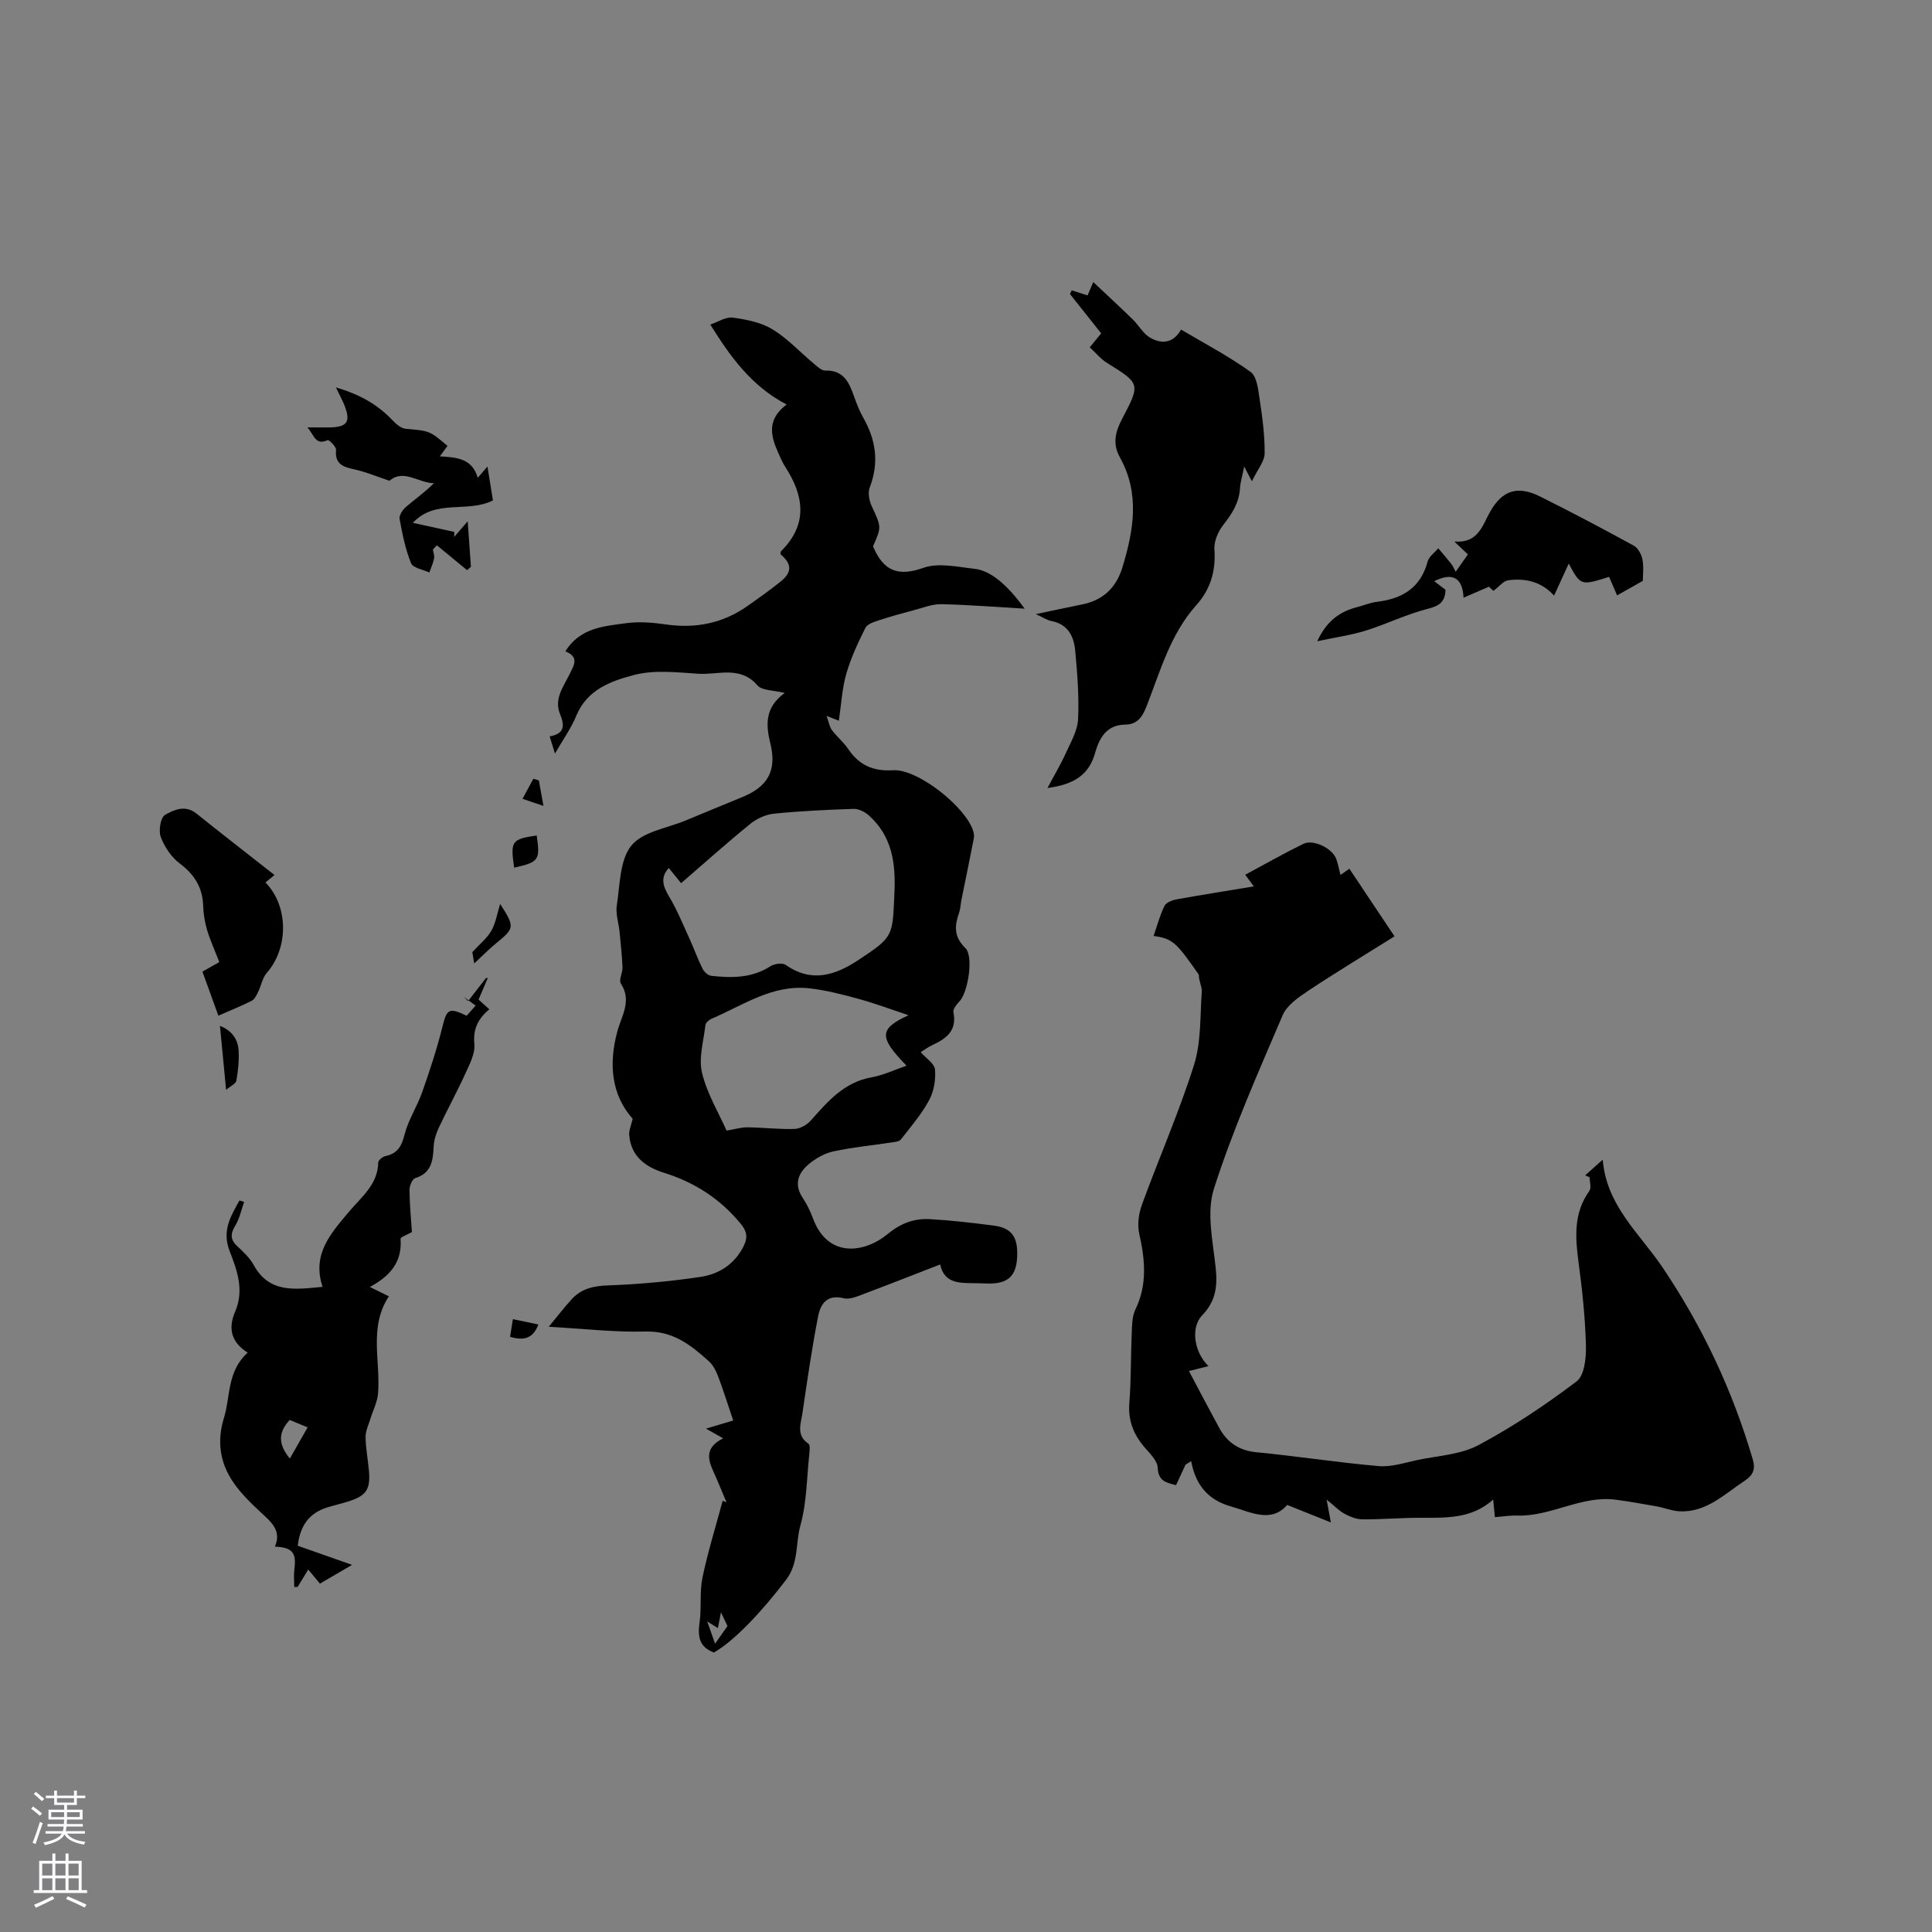 <svg enable-background="new 0 0 400 400" viewBox="0 0 400 400" xmlns="http://www.w3.org/2000/svg"><rect x="0" y="0" width="400" height="400" fill="#808080" stroke="none"/><g fill="#010000"><path d="m147.8 342.14c-3.21-1.22-3.34-3.52-2.95-6.34.42-3.03-.03-6.22.59-9.19 1.12-5.35 2.76-10.6 4.18-15.89.26.1.53.2.79.31-.89-2.1-1.73-4.21-2.67-6.28-1.17-2.57-1.89-5.01 1.98-6.96-1.29-.73-2.12-1.2-3.55-2.01 2.72-.81 4.58-1.37 5.63-1.68-1.07-3.18-2-6.16-3.1-9.08-.44-1.16-1.05-2.4-1.95-3.2-3.71-3.33-7.42-6.29-13.05-6.14-6.53.17-13.09-.6-20.08-.99 1.76-2.12 3.19-4.02 4.8-5.76 1.98-2.13 4.45-2.69 7.42-2.8 6.43-.23 12.87-.82 19.24-1.77 3.85-.58 7.1-2.69 8.93-6.46.83-1.72.65-2.96-.66-4.54-4.25-5.16-9.51-8.56-15.86-10.54-3.84-1.2-6.89-3.41-7.22-7.88-.07-.93.4-1.9.72-3.3-4.38-4.95-5.02-11.26-3.18-18.09.87-3.23 3.07-6.33.73-9.92-.47-.72.38-2.22.34-3.34-.1-2.47-.37-4.93-.61-7.39-.18-1.82-.84-3.7-.57-5.44.67-4.25.59-9.38 3.01-12.38 2.35-2.91 7.45-3.61 11.35-5.25s7.83-3.23 11.74-4.85c5.15-2.13 7.06-5.45 5.71-10.97-.97-3.97-1.19-7.51 2.95-10.54-2.35-.6-4.7-.47-5.63-1.56-3.57-4.15-8.12-2.15-12.23-2.42-4.43-.28-9.12-.84-13.3.25-4.72 1.23-9.74 3-11.97 8.42-1.07 2.6-2.76 4.95-4.43 7.86-.44-1.44-.73-2.36-1.1-3.56 3.13-.55 3.14-2.23 2.14-4.65-1.29-3.14.77-5.71 2.04-8.33.88-1.8 1.97-3.47-.93-4.63 3.06-4.91 8.01-5.2 12.62-5.83 2.68-.37 5.52-.12 8.23.27 6.17.88 11.81-.25 16.91-3.86 2.34-1.65 4.68-3.3 6.9-5.1 2.32-1.88 2.22-3.64-.11-5.57.02-.2-.04-.48.08-.6 5.63-5.58 4.81-11.46.88-17.53-.63-.97-1.07-2.06-1.54-3.12-1.5-3.4-2.21-6.72 1.84-9.76-7.41-3.87-11.75-10.08-15.8-16.55 1.6-.54 3.21-1.64 4.65-1.44 2.82.38 5.85.98 8.22 2.42 3.13 1.9 5.7 4.72 8.55 7.1.71.6 1.59 1.46 2.37 1.44 3.78-.12 4.94 2.43 5.96 5.32.53 1.49 1.1 3 1.88 4.37 2.68 4.66 3.35 9.4 1.37 14.54-.41 1.08-.11 2.7.41 3.82 2 4.33 2.08 4.29.3 8.29.03.1.04.2.08.29 2.06 4.73 4.99 6.12 10.27 4.23 3.14-1.13 7.12-.21 10.68.19 3.35.38 6.8 3.36 10.34 8.25-5.93-.34-11.59-.81-17.25-.93-1.9-.04-3.82.76-5.71 1.25-2.4.63-4.8 1.29-7.16 2.07-1.03.34-2.44.77-2.84 1.57-1.54 3.08-3.02 6.24-3.97 9.54-.87 3.03-1.02 6.26-1.54 9.7-.7-.28-1.27-.5-2.54-1 .48 1.31.61 2.27 1.12 2.95 1.01 1.36 2.38 2.45 3.32 3.85 2.27 3.36 5.13 4.71 9.34 4.45 5.1-.31 15.01 7.59 16.56 12.53.15.48.25 1.04.16 1.52-.84 4.31-1.73 8.62-2.6 12.92-.17.83-.17 1.71-.45 2.5-.95 2.7-1.15 4.98 1.27 7.32 1.78 1.72.57 9.12-1.15 11-.6.65-1.44 1.65-1.31 2.3.78 3.75-1.38 5.44-4.29 6.78-.94.43-1.79 1.07-2.48 1.5 1.1 1.26 2.85 2.35 2.96 3.6.18 2.08-.22 4.5-1.21 6.33-1.58 2.92-3.79 5.51-5.85 8.14-.36.46-1.31.53-2.01.63-3.98.61-7.99.99-11.92 1.83-1.77.38-3.56 1.37-4.98 2.52-2.32 1.88-3.34 4.25-1.39 7.16.88 1.31 1.57 2.78 2.12 4.26 3.1 8.3 10.74 7.08 15.44 3.18 2.66-2.2 5.47-3.26 8.71-3.08 4.43.25 8.86.76 13.27 1.34 3.53.46 4.85 2.17 4.85 5.75 0 4.63-1.81 6.41-6.35 6.23-.64-.02-1.27-.03-1.91-.05-3.27-.09-6.79.35-7.7-3.89-5.44 2.11-10.55 4.13-15.69 6.06-1.37.51-3 1.26-4.27.94-3.48-.88-4.82 1.22-5.31 3.74-1.29 6.63-2.26 13.33-3.24 20.02-.32 2.19-1.37 4.61 1.24 6.36.37.25.25 1.38.18 2.09-.53 4.95-.52 10.06-1.84 14.8-1.03 3.7-.33 7.75-2.91 11.2-4.78 6.31-10.65 12.66-15.01 15.14zm-9.34-162.43c-1.82 2.02-1.18 3.83.09 5.95 1.61 2.68 2.8 5.62 4.11 8.48.97 2.11 1.75 4.31 2.78 6.39.32.65 1.14 1.42 1.8 1.5 4.25.47 8.43.5 12.27-1.98.81-.53 2.5-.75 3.19-.26 5.35 3.74 10.23 2.13 15.01-1.02 7.39-4.88 7.06-4.93 7.47-13.87.29-6.22-.48-11.77-5.31-16.09-.82-.73-2.1-1.37-3.14-1.34-5.5.18-11.02.44-16.49.99-1.71.17-3.57 1.03-4.92 2.13-4.81 3.91-9.43 8.05-14.3 12.26-1.13-1.39-1.84-2.26-2.56-3.14zm49.64 30.48c-3.88-1.29-7.12-2.51-10.44-3.41-3.32-.91-6.7-1.78-10.11-2.16-7.61-.85-13.72 3.52-20.27 6.32-.52.22-1.17.82-1.23 1.3-.38 3.3-1.44 6.82-.7 9.89 1.04 4.31 3.46 8.3 5.08 11.95 1.75-.29 3.05-.7 4.35-.68 3.26.04 6.52.44 9.76.33 1.14-.04 2.54-.85 3.33-1.74 3.52-3.96 6.89-7.94 12.58-8.94 2.42-.43 4.73-1.55 7.24-2.41-5.74-5.9-5.75-7.61.41-10.45zm-40.05 130.12c1.1-1.56 1.73-2.46 2.57-3.66-.26-.54-.68-1.44-1.35-2.83-.29 1.47-.46 2.32-.64 3.26-.63-.4-1.02-.64-2.21-1.38.73 2.06 1.18 3.34 1.63 4.61z"/><path d="m250.2 282.84c-1.6.4-2.9.73-4.04 1.02 2.1 3.95 4.13 7.84 6.22 11.69 1.68 3.09 4.13 4.78 7.81 5.13 8.43.81 16.82 2.13 25.26 2.86 2.64.23 5.4-.71 8.07-1.27 4.24-.89 8.88-1.1 12.57-3.07 7.12-3.79 13.9-8.33 20.34-13.21 1.62-1.23 1.99-4.9 1.92-7.43-.15-5.7-.75-11.41-1.51-17.07-.7-5.24-1.11-10.29 2.22-14.92.45-.63.06-1.86.06-2.81-.31-.14-.61-.28-.92-.42 1.07-.95 2.14-1.91 3.63-3.25.76 9.53 7.61 15.25 12.34 22.25 8.29 12.26 14.53 25.54 18.71 39.77.63 2.14.05 3.33-1.68 4.48-4.21 2.77-7.93 6.59-13.51 6.31-1.54-.08-3.05-.72-4.59-1-2.84-.51-5.69-1.02-8.55-1.4-7.13-.95-13.4 3.51-20.44 3.28-1.46-.05-2.93.2-4.61.33-.12-1.18-.21-2.19-.35-3.64-4.49 4.03-9.78 3.77-15.07 3.77-4.02 0-8.04.35-12.06.32-1.24-.01-2.56-.57-3.68-1.17-1.08-.57-1.96-1.53-3.68-2.92.37 2.01.58 3.11.88 4.73-3.04-1.22-5.89-2.36-9.04-3.62-3.34 3.83-7.5 1.49-11.74.28-4.55-1.3-7.22-4.32-8.14-9.34-.39.24-.78.48-1.17.72-.63 1.38-1.27 2.75-1.96 4.25-1.96-.52-3.68-.78-3.8-3.62-.06-1.43-1.59-2.91-2.68-4.17-2.33-2.7-3.49-5.62-3.19-9.3.38-4.75.28-9.53.49-14.3.07-1.68.06-3.53.76-4.97 2.51-5.2 2-10.36.79-15.74-.42-1.89-.09-4.19.59-6.04 3.52-9.64 7.66-19.07 10.75-28.84 1.5-4.74 1.25-10.06 1.61-15.12.08-1.12-.62-2.3-.6-3.58-4.75-6.85-5.47-7.45-9.37-8.04.74-2.13 1.3-4.27 2.25-6.21.35-.71 1.6-1.19 2.52-1.36 5.2-.94 10.41-1.76 15.98-2.68-.63-.85-1.09-1.48-1.78-2.41 4.04-2.17 7.97-4.41 12.03-6.4 2.08-1.02 6.03.94 6.82 3.14.36.99.55 2.04.87 3.3.62-.43 1.14-.8 1.84-1.29 2.98 4.46 5.91 8.85 9.35 14-6.05 3.79-12.06 7.41-17.9 11.29-2.02 1.34-4.39 2.99-5.27 5.06-5.06 11.86-10.32 23.69-14.23 35.94-1.57 4.93-.19 10.92.38 16.37.4 3.82-.01 6.92-2.81 9.81-2.41 2.48-1.7 7.59 1.31 10.51z"/><path d="m51.28 280.05c-3.63-2.28-3.99-5.27-2.59-8.51 1.93-4.46.36-8.62-1.17-12.59-1.61-4.2.29-7.19 2.05-10.4.32.1.64.19.97.29-.58 1.64-.92 3.42-1.81 4.87-1.07 1.74-1.08 2.97.46 4.37 1.24 1.14 2.53 2.37 3.33 3.82 3.25 5.91 8.52 5.07 14.27 4.53-2.27-6.77 1.73-11.12 5.53-15.63 2.54-3.01 5.91-5.58 5.99-10.13.01-.46.9-1.19 1.48-1.31 2.54-.52 3.37-2.08 3.99-4.53.77-3.01 2.59-5.74 3.63-8.71 1.56-4.44 3.05-8.94 4.18-13.5.92-3.71 1.31-4.1 5.03-2.32.56-.64 1.16-1.32 1.85-2.1-.94-.69-1.69-1.25-2.45-1.81.3.29.59.59.89.88 1.24-1.59 2.47-3.19 3.71-4.78.13-.01.25-.01.38-.02-.61 1.43-1.23 2.86-1.92 4.48.54.49 1.3 1.18 2.23 2.02-2.31 1.91-3.4 4.06-3.1 7.19.18 1.93-.93 4.08-1.8 5.98-1.75 3.85-3.79 7.57-5.59 11.4-.57 1.21-.98 2.59-1.04 3.91-.14 2.89-.47 5.43-3.82 6.47-.61.19-1.19 1.61-1.18 2.46.03 2.96.32 5.91.5 8.71-.93.53-2.38 1.03-2.35 1.4.38 4.75-2.16 7.72-6.36 9.96 1.58.78 2.61 1.28 3.94 1.94-4.2 6.38-1.69 13.38-2.24 20.11-.14 1.78-1.05 3.49-1.58 5.24-.38 1.25-1.01 2.51-1 3.77.02 2.32.48 4.63.69 6.95.35 3.95-.55 5.25-4.4 6.44-1.41.44-2.86.77-4.27 1.21-3.76 1.18-5.6 3.85-6.06 7.92 3.63 1.28 7.18 2.53 11.24 3.96-2.45 1.43-4.5 2.63-6.65 3.88-.83-1-1.5-1.8-2.42-2.91-.77 1.26-1.49 2.44-2.21 3.61-.23 0-.46 0-.69 0 0-1.2-.13-2.42.02-3.61.46-3.49-.36-4.57-4.02-4.75 1.39-3.25-.68-5.01-2.76-6.94-2.14-1.99-4.31-4.07-5.93-6.48-2.71-4.01-3.35-8.44-1.86-13.24 1.37-4.46.61-9.62 4.91-13.5zm8.7 13.94c-2.63 2.81-2.19 5.26.03 7.99 1.26-2.21 2.41-4.23 3.68-6.46-1.39-.58-2.52-1.04-3.71-1.53z"/><path d="m216.87 163.15c1.51-2.85 2.77-4.94 3.77-7.16 1.03-2.29 2.44-4.66 2.56-7.05.23-4.72-.15-9.5-.59-14.22-.27-2.96-1.5-5.5-4.95-6.15-.89-.17-1.71-.74-3.2-1.42 3.6-.76 6.56-1.41 9.53-2 4.38-.86 7.11-3.46 8.4-7.7 2.32-7.64 3.65-15.26-.52-22.74-1.55-2.78-1-5.25.45-7.99 3.86-7.3 3.73-7.32-3.13-11.59-1.29-.8-2.29-2.05-3.57-3.22.9-1.1 1.55-1.89 2.37-2.89-2.16-2.72-4.31-5.43-6.46-8.14.12-.26.24-.51.36-.77 1.04.33 2.08.67 3.28 1.05.15-.36.47-1.11 1.18-2.76 2.92 2.75 5.56 5.19 8.14 7.7 1.28 1.24 2.2 3.01 3.68 3.84 2.26 1.28 4.69 1.23 6.36-1.7 4.9 2.9 9.88 5.51 14.39 8.76 1.32.95 1.58 3.69 1.88 5.68.56 3.71 1.07 7.47 1.03 11.21-.02 1.64-1.45 3.27-2.64 5.75-.67-1.28-.98-1.88-1.59-3.05-.41 2.04-.8 3.25-.87 4.48-.18 3.02-1.65 5.31-3.47 7.62-1.07 1.36-1.94 3.39-1.83 5.04.31 4.49-.78 8.25-3.79 11.61-5.37 6.01-7.43 13.7-10.29 20.96-.87 2.2-1.93 3.71-4.42 3.73-3.84.03-5.34 2.81-6.18 5.79-1.27 4.56-4.3 6.59-9.88 7.33z"/><path d="m296.94 120.33c1.03.78 1.74 1.32 2.34 1.78-.1 2.56-1.32 3.35-3.68 3.94-4.38 1.11-8.51 3.16-12.85 4.51-3.04.95-6.23 1.39-10.03 2.2 2.03-4.37 4.82-6.18 8.33-7.08 1.33-.34 2.63-.91 3.98-1.07 5.26-.63 9.09-2.87 10.55-8.36.28-1.03 1.44-1.83 2.2-2.73.89 1.06 1.81 2.11 2.67 3.2.31.39.5.86.94 1.65.94-1.34 1.71-2.43 2.52-3.59-.85-.8-1.53-1.44-2.81-2.66 5.02.4 5.81-3.39 7.46-6.25 2.49-4.32 5.59-5.42 10.28-3.08 6.54 3.25 13 6.67 19.41 10.18.88.48 1.6 1.81 1.8 2.86.3 1.63.08 3.35.08 4.43-2.05 1.16-3.66 2.06-5.33 3.01-.51-1.18-1.08-2.52-1.65-3.84-5.89 1.85-5.89 1.85-8.36-2.75-1.03 2.25-1.97 4.3-3.04 6.64-2.6-2.91-5.93-3.63-9.45-3.19-1.03.13-1.92 1.32-3.11 2.2-.31-.28-.88-.82-.92-.86-1.89.82-3.46 1.5-5.26 2.28-.19-4.19-2.31-5.3-6.07-3.42z"/><path d="m56.83 181.16c-1.08.89-1.47 1.22-1.87 1.55 4.79 4.85 4.82 13.54.27 18.72-.91 1.04-1.15 2.65-1.79 3.95-.33.67-.73 1.51-1.33 1.82-2.15 1.09-4.4 1.98-6.9 3.08-1.13-3.11-2.19-6.06-3.3-9.12 1.52-.85 2.88-1.62 3.5-1.97-.94-2.42-1.9-4.52-2.55-6.7-.48-1.61-.74-3.33-.8-5.01-.13-3.79-1.84-6.44-4.86-8.72-1.74-1.31-3.15-3.43-3.92-5.48-.49-1.3-.03-4.04.89-4.57 1.83-1.04 4.18-2.14 6.49-.28 5.26 4.22 10.61 8.36 16.17 12.73z"/><path d="m89.62 113.77c.1.62.37 1.28.25 1.86-.2.99-.64 1.94-.98 2.9-1.31-.62-3.38-.92-3.78-1.91-1.18-2.91-1.81-6.07-2.38-9.19-.13-.73.63-1.88 1.3-2.46 1.89-1.63 3.94-3.06 5.81-4.93-3.2-.02-6.26-3.03-9.2-.5-2.45-.81-4.86-1.84-7.36-2.38-2.35-.5-3.96-1.14-3.71-4.02.06-.65-1.47-2.13-1.73-2.02-2.57 1.16-2.71-.96-4.2-2.63 2.07 0 3.39.02 4.71 0 3.56-.08 4.3-1.21 2.96-4.58-.42-1.05-.97-2.05-1.76-3.7 4.87 1.43 8.59 3.5 11.69 6.78.74.78 1.77 1.69 2.73 1.78 4.93.45 4.94.36 8.68 3.55-.45.62-.91 1.24-1.58 2.16 3.41.23 6.68.36 7.84 4.45.72-.84 1.18-1.37 2.01-2.34.42 2.6.78 4.8 1.14 7.01-5.24 2.68-11.93-.39-16.58 4.65 3.09.68 5.84 1.28 8.59 1.88-.01.34-.03.69-.04 1.03.75-.86 1.49-1.72 2.8-3.23.26 3.57.46 6.49.67 9.41-.26.24-.53.48-.79.71-2.09-1.72-4.17-3.44-6.26-5.15-.27.29-.55.58-.83.87z"/><path d="m46.81 225.64c-.46-4.82-.85-8.87-1.27-13.25 2.41.95 3.71 2.72 3.86 5.09.13 2.08-.11 4.21-.46 6.26-.12.63-1.17 1.08-2.13 1.9z"/><path d="m98.18 199.47c-.17-1.03-.32-1.95-.39-2.34 1.53-1.68 3.05-2.87 3.93-4.42.91-1.59 1.2-3.54 1.83-5.56 3.07 4.79 3.01 5.01-.89 8.19-1.46 1.2-2.79 2.57-4.48 4.13z"/><path d="m106.45 179.64c-.8-5.52-.53-5.9 4.67-6.66.74 5.11.46 5.51-4.67 6.66z"/><path d="m105.6 276.77c.18-1.13.36-2.2.59-3.65 1.81.38 3.39.71 5.27 1.1-1.07 2.87-2.96 3.42-5.86 2.55z"/><path d="m111.56 161.57c.27 1.47.54 2.94.96 5.28-1.88-.63-3.11-1.05-4.34-1.46.75-1.39 1.5-2.77 2.25-4.16.38.11.76.22 1.13.34z"/></g><path d="m6.44 374.46.42-.45c.65.47 1.27.95 1.85 1.44l-.45.49c-.65-.56-1.25-1.06-1.82-1.48m.93 7.33-.63-.26c.55-1.36 1.05-2.8 1.52-4.33.19.1.38.19.59.27-.46 1.29-.95 2.73-1.48 4.32m-.38-10.38.44-.42c.43.34 1.01.82 1.74 1.44l-.49.49c-.53-.51-1.09-1.01-1.69-1.51m2.5.35h1.72v-1.04h.59v1.04h3.52v-1.04h.59v1.04h1.75v.53h-1.75v1.42h-2.03v.97h3.22v2.03h-3.24c0 .35-.01.66-.03.93h3.32v.53h-3.37c-.03.27-.08.58-.15.94h3.96v.53h-3.71c.67.92 1.93 1.48 3.79 1.68-.13.24-.23.44-.29.59-2.13-.38-3.48-1.08-4.04-2.12-.43.97-1.77 1.72-4.03 2.23-.09-.19-.2-.37-.33-.55 2.1-.42 3.37-1.03 3.81-1.83h-3.36v-.53h3.58c.08-.29.13-.61.16-.94h-3.33v-.53h3.39c.02-.27.04-.58.04-.93h-3.23v-2.03h3.25v-.97h-2.07v-1.42h-1.73zm1.12 3.44v1h2.65c.01-.3.02-.44.01-.4v-.25-.35zm1.19-2h3.52v-.91h-3.52zm4.71 2h-2.63v.59c0 .15-.01.28-.01.4h2.64z" fill="#fbfafc"/><path d="m13.56 383.74h.63v1.52h2.72v6.07h1.13v.6h-11.06v-.6h1.13v-6.07h2.73v-1.52h.63v1.52h2.1v-1.52zm-2.69 8.83.38.56c-1.24.63-2.53 1.25-3.85 1.85-.1-.21-.21-.42-.34-.63 1.36-.55 2.63-1.15 3.81-1.78m-2.13-4.27h2.1v-2.45h-2.1zm0 3.04h2.1v-2.46h-2.1zm2.72-3.04h2.1v-2.45h-2.1zm0 3.04h2.1v-2.46h-2.1zm6.07 3.6c-1.41-.71-2.7-1.3-3.86-1.78l.35-.56c1.45.62 2.75 1.19 3.88 1.72zm-1.25-9.09h-2.1v2.45h2.1zm-2.09 5.49h2.1v-2.46h-2.1z" fill="#fbfafc"/></svg>